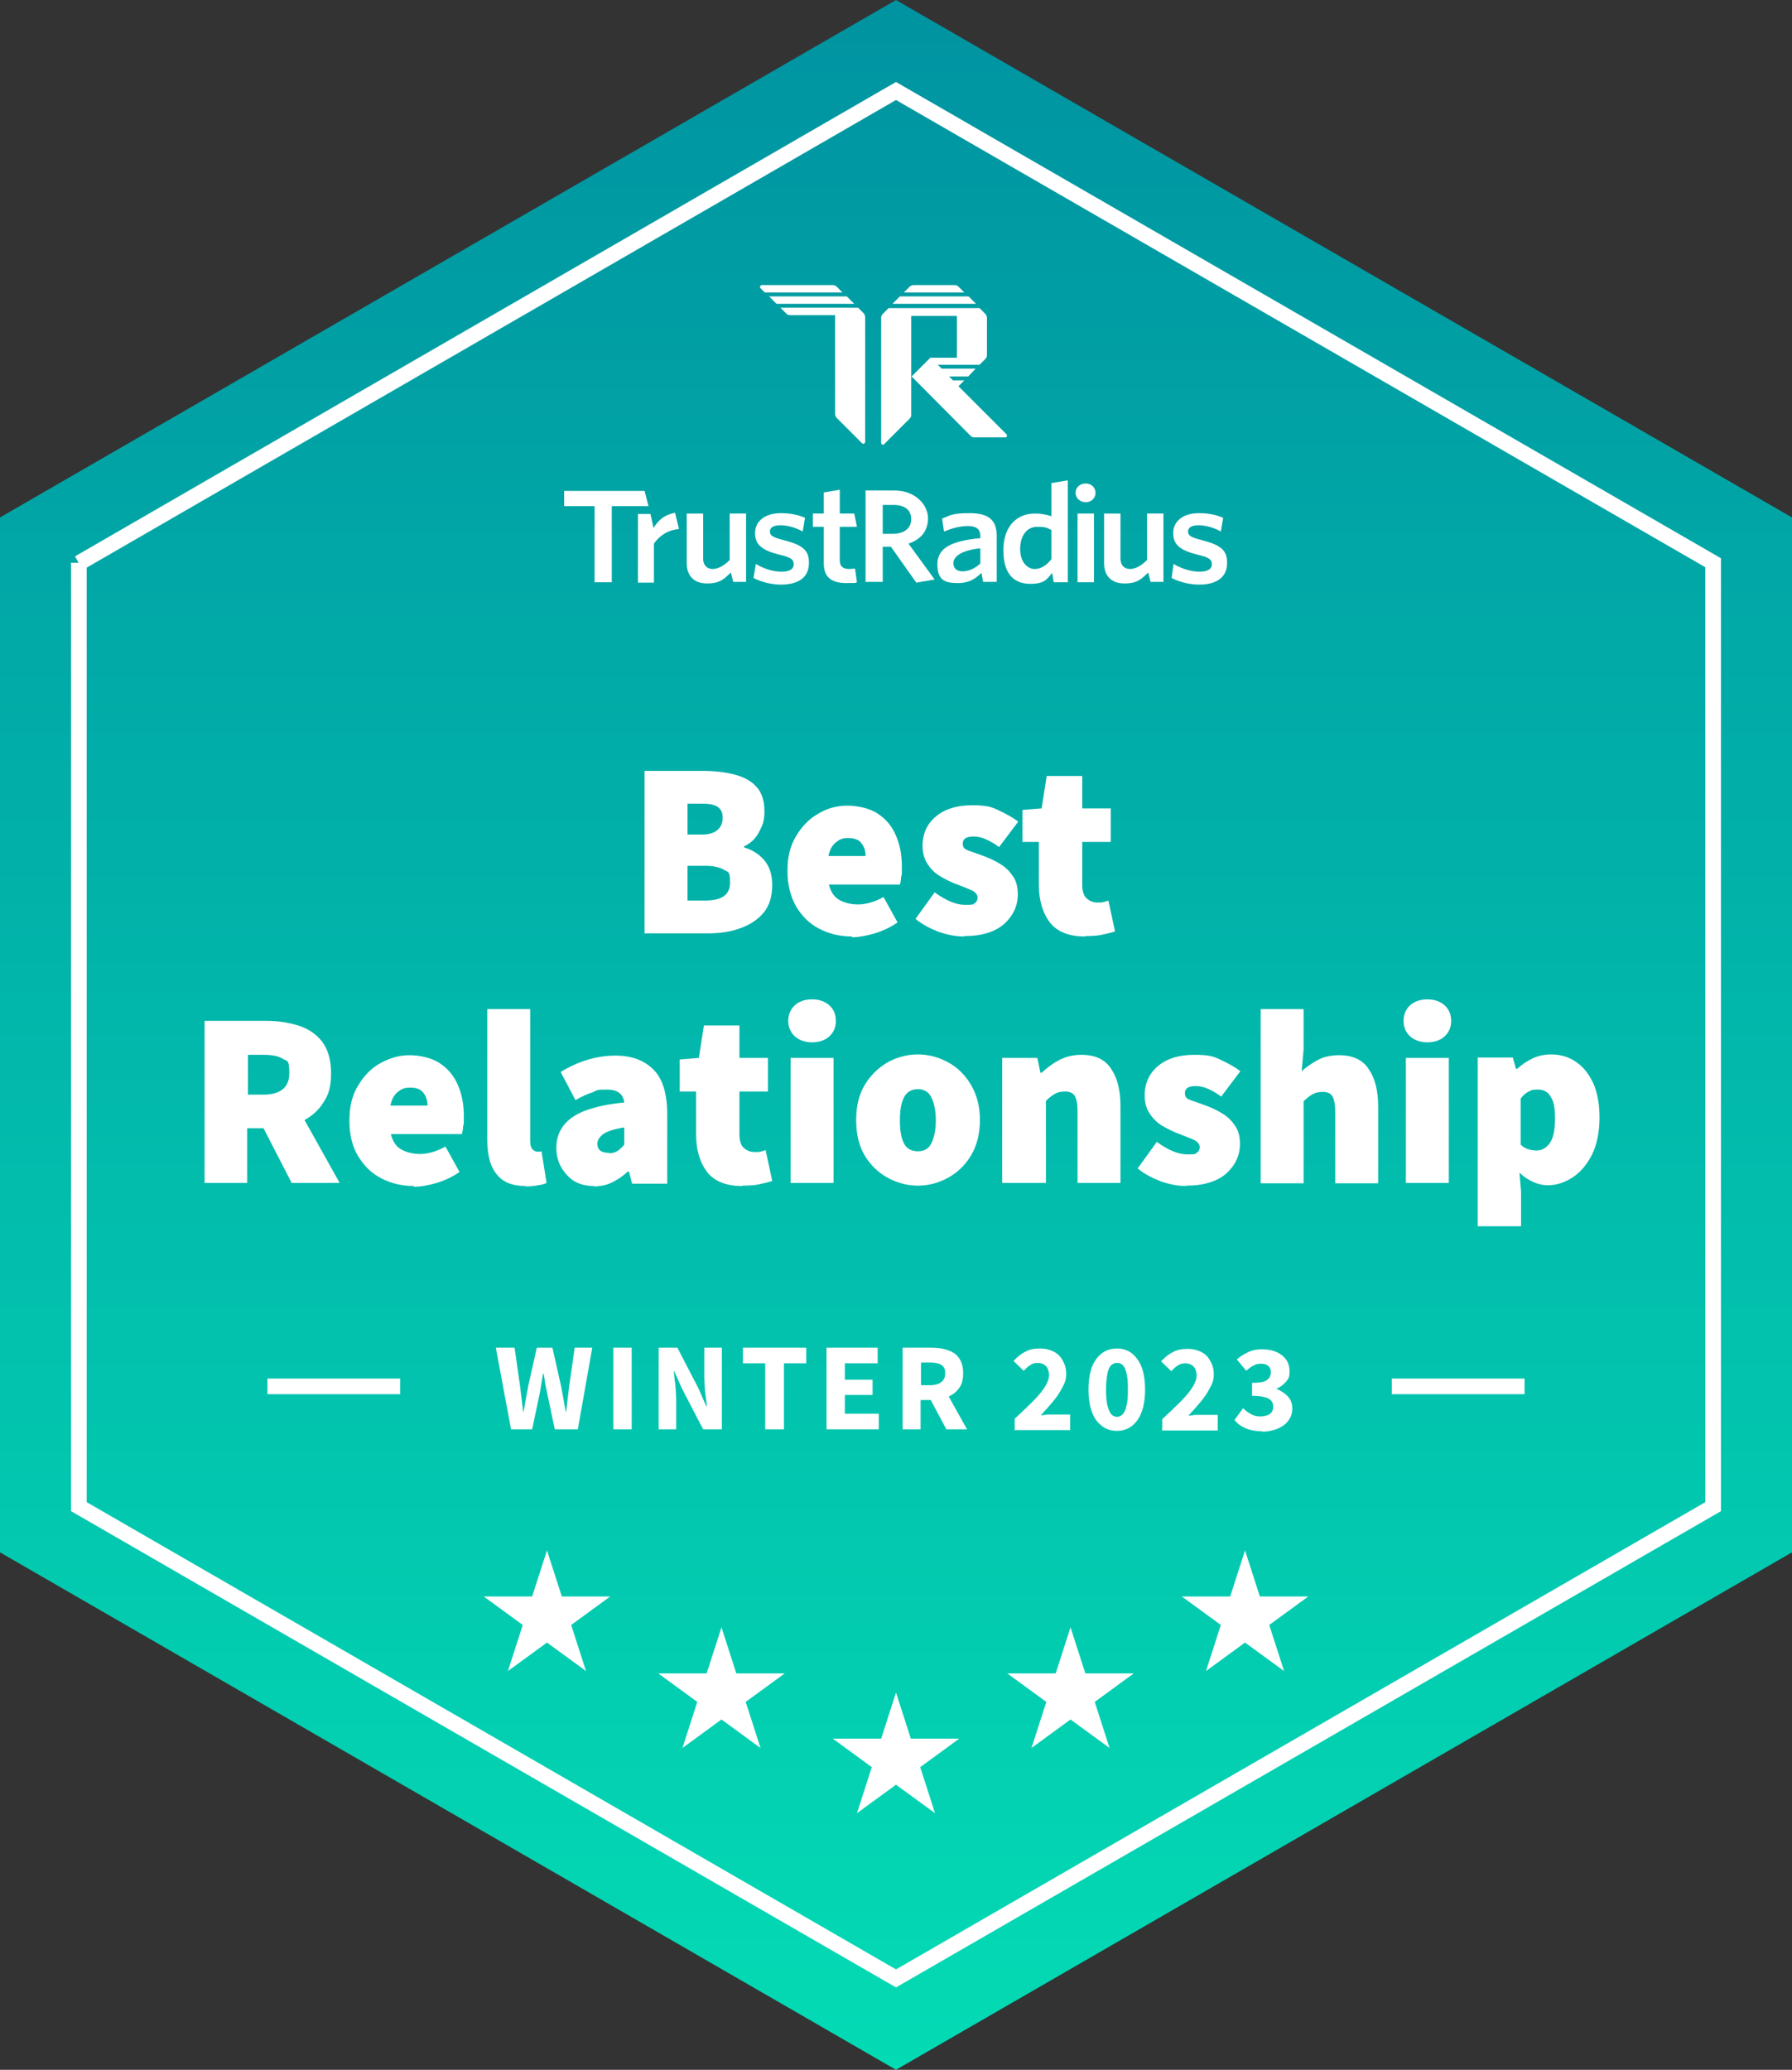 <?xml version="1.0" encoding="UTF-8"?>
<svg xmlns="http://www.w3.org/2000/svg" xmlns:xlink="http://www.w3.org/1999/xlink" id="a" viewBox="0 0 459 530">
  <rect x="0" y="0" width="459" height="530" fill="#333333" stroke="none"/>
  <defs>
    <linearGradient id="b" x1="229.5" y1="530" x2="229.5" y2="0" gradientTransform="translate(0 530) scale(1 -1)" gradientUnits="userSpaceOnUse">
      <stop offset="0" stop-color="#0093a1"></stop>
      <stop offset="1" stop-color="#03dbb4"></stop>
    </linearGradient>
    <clipPath id="c">
      <rect x="144.5" y="73" width="170" height="78" style="fill:none;"></rect>
    </clipPath>
    <clipPath id="d">
      <rect x="194.5" y="71.1" width="64.1" height="42.9" style="fill:none;"></rect>
    </clipPath>
  </defs>
  <path d="m229.5,0l229.5,132.5v265l-229.5,132.5L0,397.5V132.5L229.5,0Z" style="fill:url(#b);"></path>
  <path d="m20.2,144.2L229.5,23.3l209.3,120.8v241.7l-209.3,120.8L20.2,385.8v-241.7Z" style="fill:none; stroke:#fff; stroke-width:4px;"></path>
  <g style="clip-path:url(#c);">
    <g style="clip-path:url(#d);">
      <path d="m213.3,73c.4,0,.8.2,1,.4l1.5,1.5h-19.9l-1.1-1.1c-.3-.3,0-.8.3-.8h18.1Z" style="fill:#fff;"></path>
      <path d="m197,75.9l1.9,1.9h19.9l-1.9-1.9h-19.9Z" style="fill:#fff;"></path>
      <path d="m219.8,78.8h-19.9l1.5,1.5c.3.3.6.4,1,.4h11.5v25.3c0,.4.2.8.4,1l6.5,6.5c.3.3.8,0,.8-.3v-32c0-.4-.2-.8-.4-1l-1.5-1.5Z" style="fill:#fff;"></path>
      <path d="m252.8,81.4c0-.4-.2-.8-.4-1l-1.5-1.5h-23.3l-1.5,1.5c-.3.3-.4.6-.4,1v32c0,.4.5.7.8.3l6.5-6.5c.3-.3.4-.6.4-1v-25.3h11.7v10.7h-6.6c-.1,0-.3,0-.3.1l-4.7,4.7,15.1,15.2c.3.3.6.4,1,.4h7.9c.4,0,.6-.5.3-.8l-12.3-12.3,1.5-1.5h-2.9l-1-1h4.9l1.9-2h-8.7l-1-1h10.7l1.5-1.5c.3-.3.4-.6.4-1v-9.5Z" style="fill:#fff;"></path>
      <path d="m230.5,75.9l-1.9,1.9h21.4l-1.9-1.9h-17.5Z" style="fill:#fff;"></path>
      <path d="m234,73c-.4,0-.8.2-1,.4l-1.5,1.5h15.5l-1.5-1.5c-.3-.3-.6-.4-1-.4h-10.4Z" style="fill:#fff;"></path>
    </g>
    <path d="m314.3,144c0-3.3-1.9-4.5-6.5-5.7-2.8-.7-3.5-1.2-3.5-2.2s.9-1.6,2.7-1.6,3.9.6,5.7,1.6l.6-3.5c-1.8-.8-3.9-1.2-6.2-1.2-4.1,0-6.6,2.1-6.6,5.1s1.8,4.4,6.1,5.5c3,.7,3.8,1.2,3.8,2.5s-1.2,1.9-3.2,1.9-4.7-.8-6.6-2l-.5,3.6c1.7.9,4.4,1.7,7,1.7,4.7,0,7.2-2,7.2-5.5Z" style="fill:#fff;"></path>
    <path d="m298,149.1v-17.6h-4.2v11.9c-1.4,1.4-2.9,2.3-4.4,2.3s-2.4-1.1-2.4-2.6v-11.6h-4.2v12.7c0,3.2,1.8,5.2,5.2,5.2s4.4-1.2,6.1-2.8l.6,2.4h3.4Z" style="fill:#fff;"></path>
    <path d="m280.2,149.1v-17.6h-4.2v17.6h4.2Z" style="fill:#fff;"></path>
    <path d="m278.1,123.8c1.4,0,2.5,1,2.5,2.4s-1.1,2.4-2.5,2.4-2.6-1-2.6-2.4,1.1-2.4,2.6-2.4Z" style="fill:#fff;"></path>
    <path d="m269.3,143.2c-1.2,1.5-2.6,2.5-4.3,2.5s-3.7-1.6-3.7-5.1,1.8-5.7,4.3-5.7,2.5.3,3.7.8v7.6Zm4.2,5.9v-26.1l-4.2.7v8.5c-1.1-.4-2.5-.7-4.3-.7-4.2,0-8,2.9-8,9.4s3.1,8.6,6.9,8.6,4.3-1.3,5.6-2.8l.4,2.4h3.6Z" style="fill:#fff;"></path>
    <path d="m251.1,144.3c-1.3,1.2-2.9,2-4.5,2s-2.4-.8-2.4-2.1,1.3-3.2,6.9-3.8v3.9Zm4.2,4.8v-11.9c0-4.1-2.2-5.8-6.9-5.8s-5,.6-7.1,1.4l.5,3.3c2-.8,4-1.4,6.1-1.4s3.2.7,3.2,2.6v.5c-7.4.7-11,2.5-11,6.7s2.1,4.8,5.2,4.8,4.6-1.2,6.1-2.6l.4,2.3h3.5Z" style="fill:#fff;"></path>
    <path d="m239.4,148.4l-6.7-9.2c3-1,5-3.1,5-6.5s-3.2-7.1-8.6-7.1h-7.4v23.4h4.4v-9h2.1l6.5,9.2,4.6-.8Zm-6-15.5c0,2.4-1.8,3.8-4.8,3.8h-2.5v-7.4h2.7c3,0,4.6,1.3,4.6,3.7Z" style="fill:#fff;"></path>
    <path d="m219.5,149.1l-.5-3.5c-.4,0-1,.1-1.5.1-1.7,0-2.4-.8-2.4-2.2v-8.6h4.4l-.7-3.4h-3.7v-6.1l-4.1.7v5.4h-2.8v3.4h2.8v9.3c0,3.9,2.3,5.1,5.8,5.1s2.1-.1,2.8-.3Z" style="fill:#fff;"></path>
    <path d="m207.2,144c0-3.3-1.9-4.5-6.5-5.7-2.8-.7-3.5-1.2-3.5-2.2s.9-1.6,2.7-1.6,3.9.6,5.7,1.6l.6-3.5c-1.8-.8-3.9-1.2-6.2-1.2-4.1,0-6.6,2.1-6.6,5.1s1.8,4.4,6.1,5.5c3,.7,3.8,1.2,3.8,2.5s-1.2,1.9-3.2,1.9-4.6-.8-6.5-2l-.6,3.6c1.7.9,4.4,1.7,7,1.7,4.7,0,7.2-2,7.2-5.5Z" style="fill:#fff;"></path>
    <path d="m191.1,149.1v-17.6h-4.2v11.9c-1.4,1.4-2.9,2.3-4.4,2.3s-2.4-1.1-2.4-2.6v-11.6h-4.2v12.7c0,3.2,1.8,5.2,5.2,5.2s4.4-1.2,6.1-2.8l.6,2.4h3.4Z" style="fill:#fff;"></path>
    <path d="m173.9,135.4l-1-4.1c-2.7.5-4.3,1.9-5.5,3.9l-.8-3.6h-3.2v17.6h4.1v-10c1.3-1.9,3.5-3.5,6.3-3.7Z" style="fill:#fff;"></path>
    <path d="m166.1,129.6l-1-3.9h-20.6v3.9h7.8v19.5h4.4v-19.5h9.5Z" style="fill:#fff;"></path>
  </g>
  <path d="m165.1,239v-41.6h15c2.9,0,5.5.3,7.9.9,2.4.6,4.3,1.6,5.7,3.1,1.4,1.5,2.1,3.6,2.1,6.3s-.5,3.6-1.4,5.4c-.9,1.7-2.2,2.9-3.8,3.6v.3c2,.6,3.7,1.6,5.1,3.2,1.4,1.6,2.1,3.8,2.1,6.5s-.7,5.2-2.2,7c-1.5,1.8-3.5,3.1-6,4s-5.2,1.3-8.2,1.3h-16.3Zm11-25.3h3.7c1.8,0,3.1-.4,4-1.2.9-.8,1.3-1.8,1.3-3.1s-.4-2.2-1.3-2.8c-.9-.6-2.2-.8-4-.8h-3.7v7.8Zm0,16.9h4.5c4.3,0,6.4-1.5,6.4-4.6s-.5-2.6-1.6-3.3c-1-.6-2.6-1-4.8-1h-4.5v8.8Zm42.1,9.2c-3.1,0-5.9-.7-8.4-2-2.5-1.3-4.4-3.2-5.9-5.7-1.4-2.5-2.2-5.5-2.2-9.1s.7-6.4,2.2-8.9c1.5-2.5,3.4-4.5,5.8-5.8,2.3-1.4,4.8-2,7.4-2s5.8.7,7.8,2.1c2.1,1.4,3.6,3.2,4.6,5.6,1,2.3,1.5,4.9,1.5,7.8s0,1.9-.2,2.8c0,.9-.2,1.5-.3,1.9h-18.2c.5,1.9,1.4,3.3,2.8,4,1.3.7,2.9,1.1,4.7,1.1s4.2-.6,6.5-1.9l3.6,6.5c-1.7,1.2-3.6,2.1-5.8,2.8-2.1.6-4.1,1-5.9,1Zm-6-20.6h9.5c0-1.2-.3-2.3-1-3.2-.6-.9-1.7-1.4-3.4-1.4s-2.3.4-3.2,1.1c-.9.7-1.6,1.9-1.9,3.5Zm34.7,20.6c-2,0-4.2-.4-6.5-1.2-2.3-.9-4.2-1.9-5.9-3.3l4.9-6.8c2.9,2.1,5.5,3.2,7.8,3.2s2-.1,2.4-.4c.5-.3.8-.8.8-1.5s-.6-1.5-1.9-2c-1.2-.5-2.7-1.1-4.3-1.7-1.2-.5-2.5-1.2-3.7-1.9-1.2-.8-2.2-1.8-3-3.1s-1.2-2.7-1.2-4.5c0-3.2,1.2-5.7,3.5-7.6,2.3-1.9,5.4-2.8,9.2-2.8s4.9.4,6.8,1.3c1.9.9,3.6,1.8,5,2.9l-4.9,6.5c-1.2-.9-2.3-1.5-3.4-2-1.1-.5-2.2-.7-3.1-.7-1.9,0-2.8.6-2.8,1.8s.6,1.5,1.7,1.9c1.2.4,2.6.9,4.2,1.5,1.3.5,2.5,1.1,3.8,1.9,1.3.8,2.3,1.8,3.1,3,.9,1.2,1.3,2.8,1.3,4.7,0,3-1.2,5.5-3.5,7.6-2.3,2-5.7,3.1-10.2,3.1Zm31,0c-4.1,0-7.1-1.2-9-3.6-1.8-2.4-2.8-5.6-2.8-9.5v-11.1h-4.2v-8.2l4.9-.4,1.3-8.3h9.1v8.3h7.3v8.6h-7.3v10.9c0,1.7.4,3,1.2,3.6.8.7,1.7,1,2.7,1s1,0,1.5-.1c.5-.1,1-.3,1.3-.4l1.7,7.9c-.8.3-1.8.5-3.1.8-1.2.3-2.7.4-4.5.4Zm-225.5,63.2v-41.6h15.7c3,0,5.7.4,8.3,1.2,2.5.8,4.5,2.1,6.1,4.1,1.5,2,2.3,4.7,2.3,8.1s-.6,5.5-1.9,7.4c-1.2,2-2.9,3.5-4.9,4.6l9,16.1h-12.3l-7.2-14h-4.2v14h-11Zm11-22.7h4c4.4,0,6.7-1.8,6.7-5.5s-.6-3-1.7-3.7c-1.1-.7-2.8-1-4.9-1h-4v10.2Zm42.6,23.4c-3.1,0-5.9-.7-8.4-2-2.5-1.3-4.4-3.2-5.9-5.7-1.5-2.5-2.2-5.5-2.2-9.1s.7-6.4,2.2-8.9c1.5-2.5,3.4-4.5,5.8-5.8s4.8-2,7.4-2,5.8.7,7.8,2.1c2.1,1.4,3.6,3.2,4.6,5.6,1,2.3,1.5,4.9,1.5,7.8s0,1.9-.2,2.8c0,.9-.2,1.5-.3,1.9h-18.2c.5,1.9,1.4,3.3,2.8,4,1.3.7,2.9,1.1,4.7,1.1s4.2-.6,6.5-1.9l3.6,6.5c-1.7,1.2-3.6,2.1-5.8,2.8-2.1.6-4.1,1-5.9,1Zm-6-20.6h9.5c0-1.2-.3-2.3-1-3.2-.6-.9-1.7-1.4-3.4-1.4s-2.3.4-3.2,1.1c-.9.7-1.6,1.9-1.9,3.5Zm34.7,20.6c-2.5,0-4.4-.5-5.9-1.5-1.4-1-2.4-2.4-3.1-4.2-.6-1.8-.9-3.9-.9-6.3v-33.3h11v33.7c0,1.1.2,1.8.6,2.2.4.4.8.6,1.2.6h.5c.2,0,.4,0,.6-.1l1.3,8.1c-.6.3-1.3.5-2.2.6-.9.2-2,.3-3.2.3Zm17.5,0c-2,0-3.7-.4-5.2-1.3-1.4-.9-2.5-2.2-3.3-3.6s-1.2-3.1-1.2-4.9c0-3.3,1.4-5.9,4.1-7.8,2.7-1.9,7.2-3.2,13.3-3.8-.3-2.2-1.7-3.3-4.5-3.3s-2.4.2-3.6.7c-1.3.4-2.8,1.1-4.4,2l-3.8-7.2c2.3-1.4,4.5-2.4,6.8-3.1,2.3-.7,4.8-1.1,7.2-1.1,4.2,0,7.4,1.2,9.8,3.6,2.3,2.3,3.5,6.1,3.5,11.4v17.8h-9l-.8-3.1h-.3c-1.3,1.2-2.6,2.1-4.1,2.8-1.4.7-3,1-4.7,1Zm3.8-8.4c.9,0,1.6-.2,2.2-.6.6-.4,1.2-1,1.7-1.6v-4.4c-2.6.4-4.4,1-5.4,1.7-1,.8-1.5,1.6-1.5,2.5,0,1.5,1,2.3,2.9,2.3Zm34.1,8.4c-4.1,0-7.1-1.2-9-3.6-1.8-2.4-2.8-5.6-2.8-9.5v-11.1h-4.2v-8.2l4.9-.4,1.3-8.3h9.1v8.3h7.3v8.6h-7.3v10.9c0,1.7.4,3,1.2,3.6.8.7,1.7,1,2.7,1s1,0,1.5-.1c.5-.1,1-.3,1.3-.4l1.7,7.9c-.8.3-1.8.5-3.1.8-1.2.3-2.7.4-4.5.4Zm12.4-.8v-32h11v32h-11Zm5.5-36c-1.8,0-3.2-.5-4.4-1.5-1.1-1-1.7-2.4-1.7-4s.6-3,1.7-4c1.1-1,2.6-1.5,4.4-1.5s3.2.5,4.4,1.5c1.1,1,1.7,2.3,1.7,4s-.6,3-1.7,4c-1.1,1-2.6,1.5-4.4,1.5Zm27.1,36.7c-2.7,0-5.3-.7-7.7-2-2.4-1.3-4.4-3.2-5.9-5.7-1.5-2.5-2.2-5.5-2.2-9.1s.7-6.5,2.2-9c1.5-2.5,3.5-4.4,5.9-5.8,2.4-1.3,5-2,7.7-2s5.3.7,7.7,2c2.4,1.3,4.4,3.2,5.9,5.8,1.5,2.5,2.3,5.5,2.3,9s-.8,6.6-2.3,9.1c-1.5,2.5-3.5,4.4-5.9,5.7-2.4,1.3-4.9,2-7.7,2Zm0-8.8c1.7,0,2.8-.7,3.5-2.1.7-1.5,1.1-3.4,1.1-5.8s-.4-4.4-1.1-5.8c-.7-1.5-1.9-2.2-3.5-2.2s-2.9.7-3.6,2.2c-.7,1.4-1,3.3-1,5.8s.3,4.4,1,5.8c.7,1.4,1.9,2.1,3.6,2.1Zm21.6,8.1v-32h9l.8,3.8h.3c1.3-1.2,2.7-2.3,4.4-3.2,1.7-.9,3.6-1.4,5.8-1.4,3.5,0,6.1,1.2,7.6,3.6,1.6,2.3,2.4,5.5,2.4,9.5v19.7h-11v-18.3c0-2-.3-3.4-.8-4.1-.5-.7-1.3-1-2.4-1s-1.9.2-2.6.6c-.7.4-1.5,1-2.3,1.8v21h-11Zm47.1.8c-2,0-4.2-.4-6.5-1.2-2.3-.9-4.2-1.9-5.9-3.3l4.9-6.8c2.9,2.1,5.5,3.2,7.8,3.2s2-.1,2.4-.4c.5-.3.8-.8.8-1.5s-.6-1.5-1.9-2c-1.2-.5-2.7-1.1-4.3-1.7-1.2-.5-2.5-1.2-3.7-1.9-1.2-.8-2.2-1.8-3-3.1-.8-1.2-1.2-2.7-1.2-4.5,0-3.2,1.2-5.7,3.5-7.6,2.3-1.9,5.4-2.8,9.2-2.8s4.9.4,6.8,1.3c1.9.9,3.6,1.8,5,2.9l-4.9,6.5c-1.2-.9-2.3-1.5-3.4-2-1.1-.5-2.2-.7-3.1-.7-1.9,0-2.8.6-2.8,1.8s.6,1.5,1.7,1.9c1.2.4,2.6.9,4.2,1.5,1.3.5,2.5,1.1,3.8,1.9,1.3.8,2.3,1.8,3.1,3,.9,1.2,1.3,2.8,1.3,4.7,0,3-1.2,5.5-3.5,7.6-2.3,2-5.7,3.1-10.2,3.1Zm19.1-.8v-44.5h11v10.4l-.5,5.5c1.1-1,2.4-1.9,4-2.8,1.6-.9,3.5-1.3,5.6-1.3,3.5,0,6.1,1.2,7.6,3.6,1.6,2.3,2.4,5.5,2.4,9.5v19.7h-11v-18.3c0-2-.3-3.4-.8-4.1-.5-.7-1.3-1-2.4-1s-1.9.2-2.6.6c-.7.4-1.5,1-2.3,1.8v21h-11Zm37.2,0v-32h11v32h-11Zm5.5-36c-1.8,0-3.2-.5-4.4-1.5-1.1-1-1.7-2.4-1.7-4s.6-3,1.7-4c1.1-1,2.6-1.5,4.4-1.5s3.2.5,4.4,1.5c1.1,1,1.7,2.3,1.7,4s-.6,3-1.7,4c-1.1,1-2.6,1.5-4.4,1.5Zm12.9,47.2v-43.3h9l.8,2.9h.3c1.2-1.1,2.5-2,4-2.7,1.5-.7,3.1-1,4.7-1,2.5,0,4.7.7,6.5,2,1.9,1.3,3.3,3.2,4.4,5.6,1,2.4,1.5,5.3,1.5,8.6s-.6,6.8-1.9,9.4c-1.3,2.6-2.9,4.5-5,5.9-2,1.3-4.1,2-6.4,2s-5-1.1-7.2-3.2l.4,4.9v8.8h-11Zm15.1-19.5c1.3,0,2.4-.6,3.3-1.8.9-1.2,1.4-3.3,1.4-6.4s-.4-4.5-1.2-5.7c-.7-1.2-1.8-1.7-3.3-1.7s-1.6.2-2.2.5c-.7.3-1.4.9-2.1,1.8v11.8c.6.6,1.3,1,2,1.2.7.2,1.4.3,2.1.3Z" style="fill:#fff;"></path>
  <path d="m130.9,366l-3.9-20.9h4.8l1.4,9.8c.1,1.1.3,2.2.4,3.3.1,1.1.3,2.2.4,3.3h.1c.2-1.1.4-2.2.6-3.3.2-1.1.4-2.2.6-3.3l2.2-9.8h4l2.2,9.8c.2,1,.4,2.1.6,3.2.2,1.1.4,2.2.6,3.4h.1c.1-1.1.3-2.2.4-3.3.1-1.1.3-2.2.4-3.3l1.4-9.8h4.5l-3.7,20.9h-5.9l-2-9.5c-.2-.8-.3-1.6-.5-2.4-.1-.8-.2-1.6-.4-2.4h-.1c-.1.8-.3,1.6-.4,2.4-.1.8-.3,1.6-.4,2.4l-2,9.5h-5.8Zm26.2,0v-20.9h4.7v20.9h-4.7Zm11.6,0v-20.9h4.8l5.4,10.4,2,4.6h.1c0-1.1-.2-2.3-.4-3.7-.1-1.4-.2-2.7-.2-3.9v-7.4h4.5v20.9h-4.8l-5.4-10.4-2-4.5h-.1c.1,1.2.2,2.4.4,3.7.1,1.3.2,2.6.2,3.8v7.4h-4.5Zm27.3,0v-16.9h-5.7v-4h16.2v4h-5.7v16.9h-4.7Zm15.7,0v-20.9h13.1v4h-8.4v4.2h7.1v3.9h-7.1v4.8h8.7v4h-13.4Zm19.5,0v-20.9h7.5c1.5,0,2.8.2,4,.6,1.2.4,2.2,1,2.9,2s1.1,2.2,1.1,3.9-.3,2.8-1,3.8c-.7,1-1.6,1.7-2.7,2.2l4.7,8.4h-5.3l-4-7.5h-2.6v7.5h-4.7Zm4.7-11.3h2.4c1.2,0,2.2-.3,2.8-.8.7-.5,1-1.3,1-2.3s-.3-1.7-1-2.1c-.6-.4-1.6-.6-2.8-.6h-2.4v5.9Zm24,11.3v-2.7c1.7-1.6,3.3-3.1,4.6-4.4,1.3-1.3,2.4-2.6,3.1-3.7.7-1.1,1.1-2.2,1.1-3.1s-.3-1.8-.8-2.3c-.5-.5-1.2-.8-2.1-.8s-1.4.2-2,.6c-.6.4-1.1.9-1.6,1.4l-2.6-2.5c1-1.1,2-1.9,3.1-2.4,1-.6,2.3-.8,3.7-.8s2.5.3,3.5.8c1,.5,1.8,1.3,2.3,2.3.6,1,.9,2.1.9,3.4s-.3,2.3-1,3.5c-.6,1.2-1.4,2.4-2.4,3.6-1,1.2-2,2.3-3.1,3.5.5,0,1.1-.1,1.7-.2.6,0,1.2,0,1.7,0h4.1v4h-14.3Zm26.2.4c-2.2,0-3.9-.9-5.3-2.7-1.3-1.8-2-4.4-2-7.9s.7-6.1,2-7.8c1.3-1.8,3.1-2.7,5.3-2.7s3.9.9,5.2,2.7c1.3,1.7,2,4.4,2,7.8s-.7,6.1-2,7.9c-1.3,1.8-3.1,2.7-5.2,2.7Zm0-3.6c.5,0,1-.2,1.4-.6.4-.4.8-1.1,1-2.1.3-1,.4-2.4.4-4.3s-.1-3.3-.4-4.3c-.2-1-.6-1.7-1-2-.4-.4-.9-.5-1.4-.5s-1,.2-1.4.5c-.4.4-.8,1-1,2s-.4,2.4-.4,4.3.1,3.3.4,4.3.6,1.7,1,2.1c.4.4.9.6,1.4.6Zm11.6,3.3v-2.7c1.7-1.6,3.3-3.1,4.6-4.4,1.3-1.3,2.4-2.6,3.1-3.7.7-1.1,1.1-2.2,1.1-3.1s-.3-1.8-.8-2.3c-.5-.5-1.2-.8-2.1-.8s-1.4.2-2,.6c-.6.4-1.1.9-1.6,1.4l-2.6-2.5c1-1.1,2-1.9,3.1-2.4,1-.6,2.3-.8,3.7-.8s2.5.3,3.5.8c1,.5,1.8,1.3,2.3,2.3.6,1,.9,2.1.9,3.4s-.3,2.3-1,3.5c-.6,1.2-1.4,2.4-2.4,3.6-1,1.2-2,2.3-3.1,3.5.5,0,1.1-.1,1.7-.2.6,0,1.2,0,1.7,0h4.1v4h-14.3Zm25.5.4c-1.6,0-3.1-.3-4.2-.8-1.2-.5-2.1-1.2-2.8-2.1l2.2-3c.6.6,1.3,1.1,2,1.5.7.4,1.5.6,2.4.6s1.8-.2,2.4-.6c.6-.4.9-1,.9-1.8s-.1-1.1-.4-1.5c-.3-.4-.8-.8-1.6-1-.8-.2-1.9-.4-3.4-.4v-3.3c1.8,0,3.1-.2,3.8-.7.7-.5,1-1.2,1-2s-.2-1.2-.6-1.6c-.4-.4-1-.6-1.9-.6s-1.4.2-2,.5c-.6.3-1.2.8-1.8,1.3l-2.4-2.9c.9-.8,1.9-1.4,3-1.9,1-.5,2.2-.7,3.4-.7,2.1,0,3.8.5,5.1,1.5,1.3,1,2,2.3,2,4.1s-.3,1.9-.9,2.7c-.6.7-1.4,1.4-2.5,1.8h0c1.2.5,2.1,1.1,2.9,1.9.8.8,1.2,1.9,1.2,3.2s-.4,2.3-1.1,3.2c-.7.9-1.6,1.5-2.8,2-1.1.4-2.4.7-3.7.7Z" style="fill:#fff;"></path>
  <line x1="68.5" y1="355" x2="102.5" y2="355" style="fill:none; stroke:#fff; stroke-width:4px;"></line>
  <line x1="356.5" y1="355" x2="390.5" y2="355" style="fill:none; stroke:#fff; stroke-width:4px;"></line>
  <path d="m184.8,416.7l3.8,11.8h12.4l-10,7.3,3.8,11.8-10-7.3-10,7.3,3.8-11.8-10-7.3h12.4l3.8-11.8Z" style="fill:#fff;"></path>
  <path d="m229.5,433.4l3.8,11.8h12.4l-10,7.3,3.8,11.8-10-7.3-10,7.3,3.8-11.8-10-7.3h12.4l3.8-11.8Z" style="fill:#fff;"></path>
  <path d="m140.1,397l3.8,11.8h12.4l-10,7.3,3.8,11.8-10-7.3-10,7.3,3.8-11.8-10-7.3h12.4l3.8-11.8Z" style="fill:#fff;"></path>
  <path d="m274.2,416.7l3.8,11.8h12.4l-10,7.3,3.8,11.8-10-7.3-10,7.3,3.8-11.8-10-7.3h12.4l3.8-11.8Z" style="fill:#fff;"></path>
  <path d="m318.9,397l3.8,11.8h12.4l-10,7.3,3.8,11.8-10-7.3-10,7.3,3.8-11.8-10-7.3h12.4l3.8-11.8Z" style="fill:#fff;"></path>
</svg>
